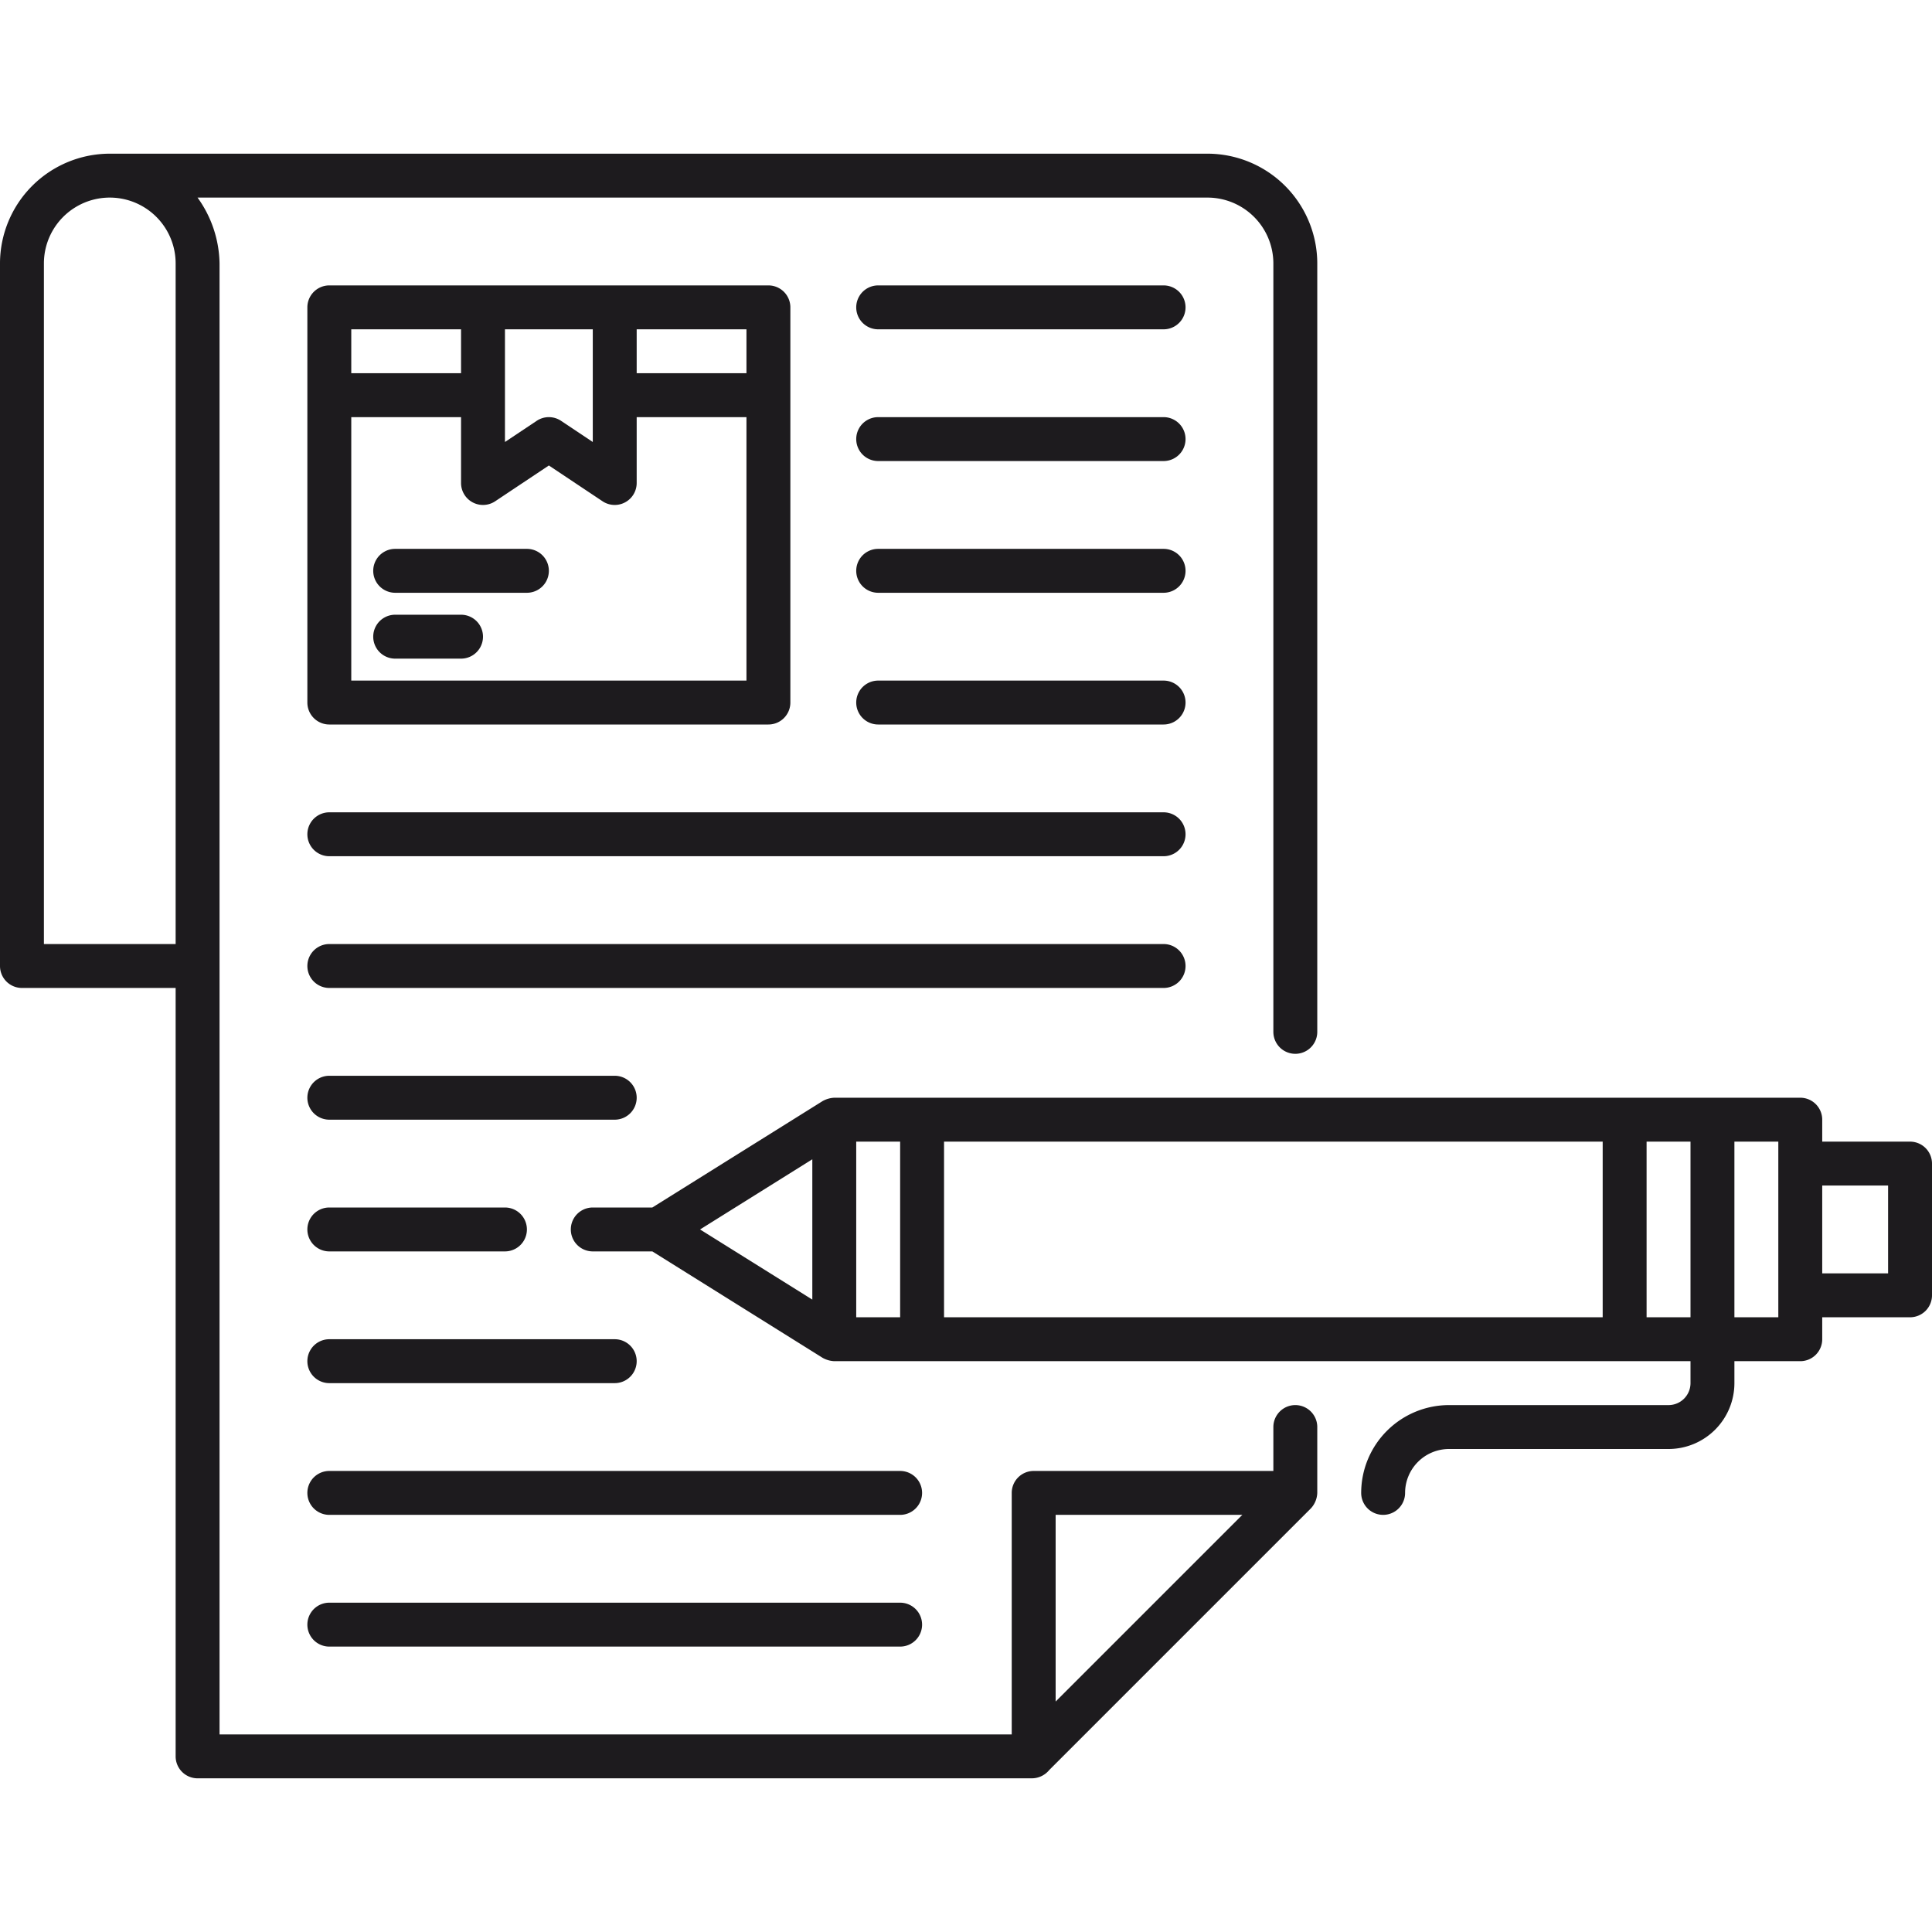 <svg viewBox="0 0 88 88" xmlns="http://www.w3.org/2000/svg"><title>Artboard-25</title><g id="File"><path style="fill:#1d1b1e" d="M59,64a1,1,0,0,0-1,1v2H47.083a1,1,0,0,0-1,1V79H10V12A5.267,5.267,0,0,0,8.998,9H55a3.003,3.003,0,0,1,3,3V47a1,1,0,0,0,2,0V12a5.006,5.006,0,0,0-5-5H5a5.006,5.006,0,0,0-5,5V44a1,1,0,0,0,1,1H8V80a1,1,0,0,0,1,1H47a1.028,1.028,0,0,0,.79-.376L59.707,68.707A1.091,1.091,0,0,0,60,68V65A1,1,0,0,0,59,64ZM2,43V12a3,3,0,0,1,6,0V43ZM48.083,77.503V69h8.503Z"></path><path style="fill:#1d1b1e" d="M87,52H83V51a1,1,0,0,0-1-1H38a1.208,1.208,0,0,0-.53.152L29.713,55H27a1,1,0,0,0,0,2h2.713L37.47,61.848A1.195,1.195,0,0,0,38,62H77v1a1.001,1.001,0,0,1-1,1H66a4.004,4.004,0,0,0-4,4,1,1,0,0,0,2,0,2.003,2.003,0,0,1,2-2H76a3.003,3.003,0,0,0,3-3V62h3a1,1,0,0,0,1-1V60h4a1,1,0,0,0,1-1V53A1,1,0,0,0,87,52ZM73,52v8H43V52Zm-36,.804v6.391L31.887,56ZM39,60V52h2v8Zm36-8h2v8H75Zm6,8H79V52h2Zm5-2H83V54h3Z"></path><path style="fill:#1d1b1e" d="M15,33H35a1,1,0,0,0,1-1V14a1,1,0,0,0-1-1H15a1,1,0,0,0-1,1V32A1,1,0,0,0,15,33Zm1-2V19h5v3a1,1,0,0,0,1.555.832L25,21.202l2.445,1.63A1,1,0,0,0,29,22V19h5V31ZM34,17H29V15h5Zm-7,3.132-1.445-.964a1,1,0,0,0-1.109,0L23,20.132V15h4ZM16,15h5v2H16Z"></path><path style="fill:#1d1b1e" d="M24,25H18a1,1,0,0,0,0,2h6a1,1,0,0,0,0-2Z"></path><path style="fill:#1d1b1e" d="M21,28H18a1,1,0,0,0,0,2h3a1,1,0,0,0,0-2Z"></path><path style="fill:#1d1b1e" d="M53,13H40a1,1,0,0,0,0,2H53a1,1,0,0,0,0-2Z"></path><path style="fill:#1d1b1e" d="M53,19H40a1,1,0,0,0,0,2H53a1,1,0,0,0,0-2Z"></path><path style="fill:#1d1b1e" d="M53,25H40a1,1,0,0,0,0,2H53a1,1,0,0,0,0-2Z"></path><path style="fill:#1d1b1e" d="M53,31H40a1,1,0,0,0,0,2H53a1,1,0,0,0,0-2Z"></path><path style="fill:#1d1b1e" d="M53,37H15a1,1,0,0,0,0,2H53a1,1,0,0,0,0-2Z"></path><path style="fill:#1d1b1e" d="M54,44a1,1,0,0,0-1-1H15a1,1,0,0,0,0,2H53A1,1,0,0,0,54,44Z"></path><path style="fill:#1d1b1e" d="M29,50a1,1,0,0,0-1-1H15a1,1,0,0,0,0,2H28A1,1,0,0,0,29,50Z"></path><path style="fill:#1d1b1e" d="M23,55H15a1,1,0,0,0,0,2h8a1,1,0,0,0,0-2Z"></path><path style="fill:#1d1b1e" d="M28,61H15a1,1,0,0,0,0,2H28a1,1,0,0,0,0-2Z"></path><path style="fill:#1d1b1e" d="M41,67H15a1,1,0,0,0,0,2H41a1,1,0,0,0,0-2Z"></path><path style="fill:#1d1b1e" d="M41,73H15a1,1,0,0,0,0,2H41a1,1,0,0,0,0-2Z"></path></g></svg>
